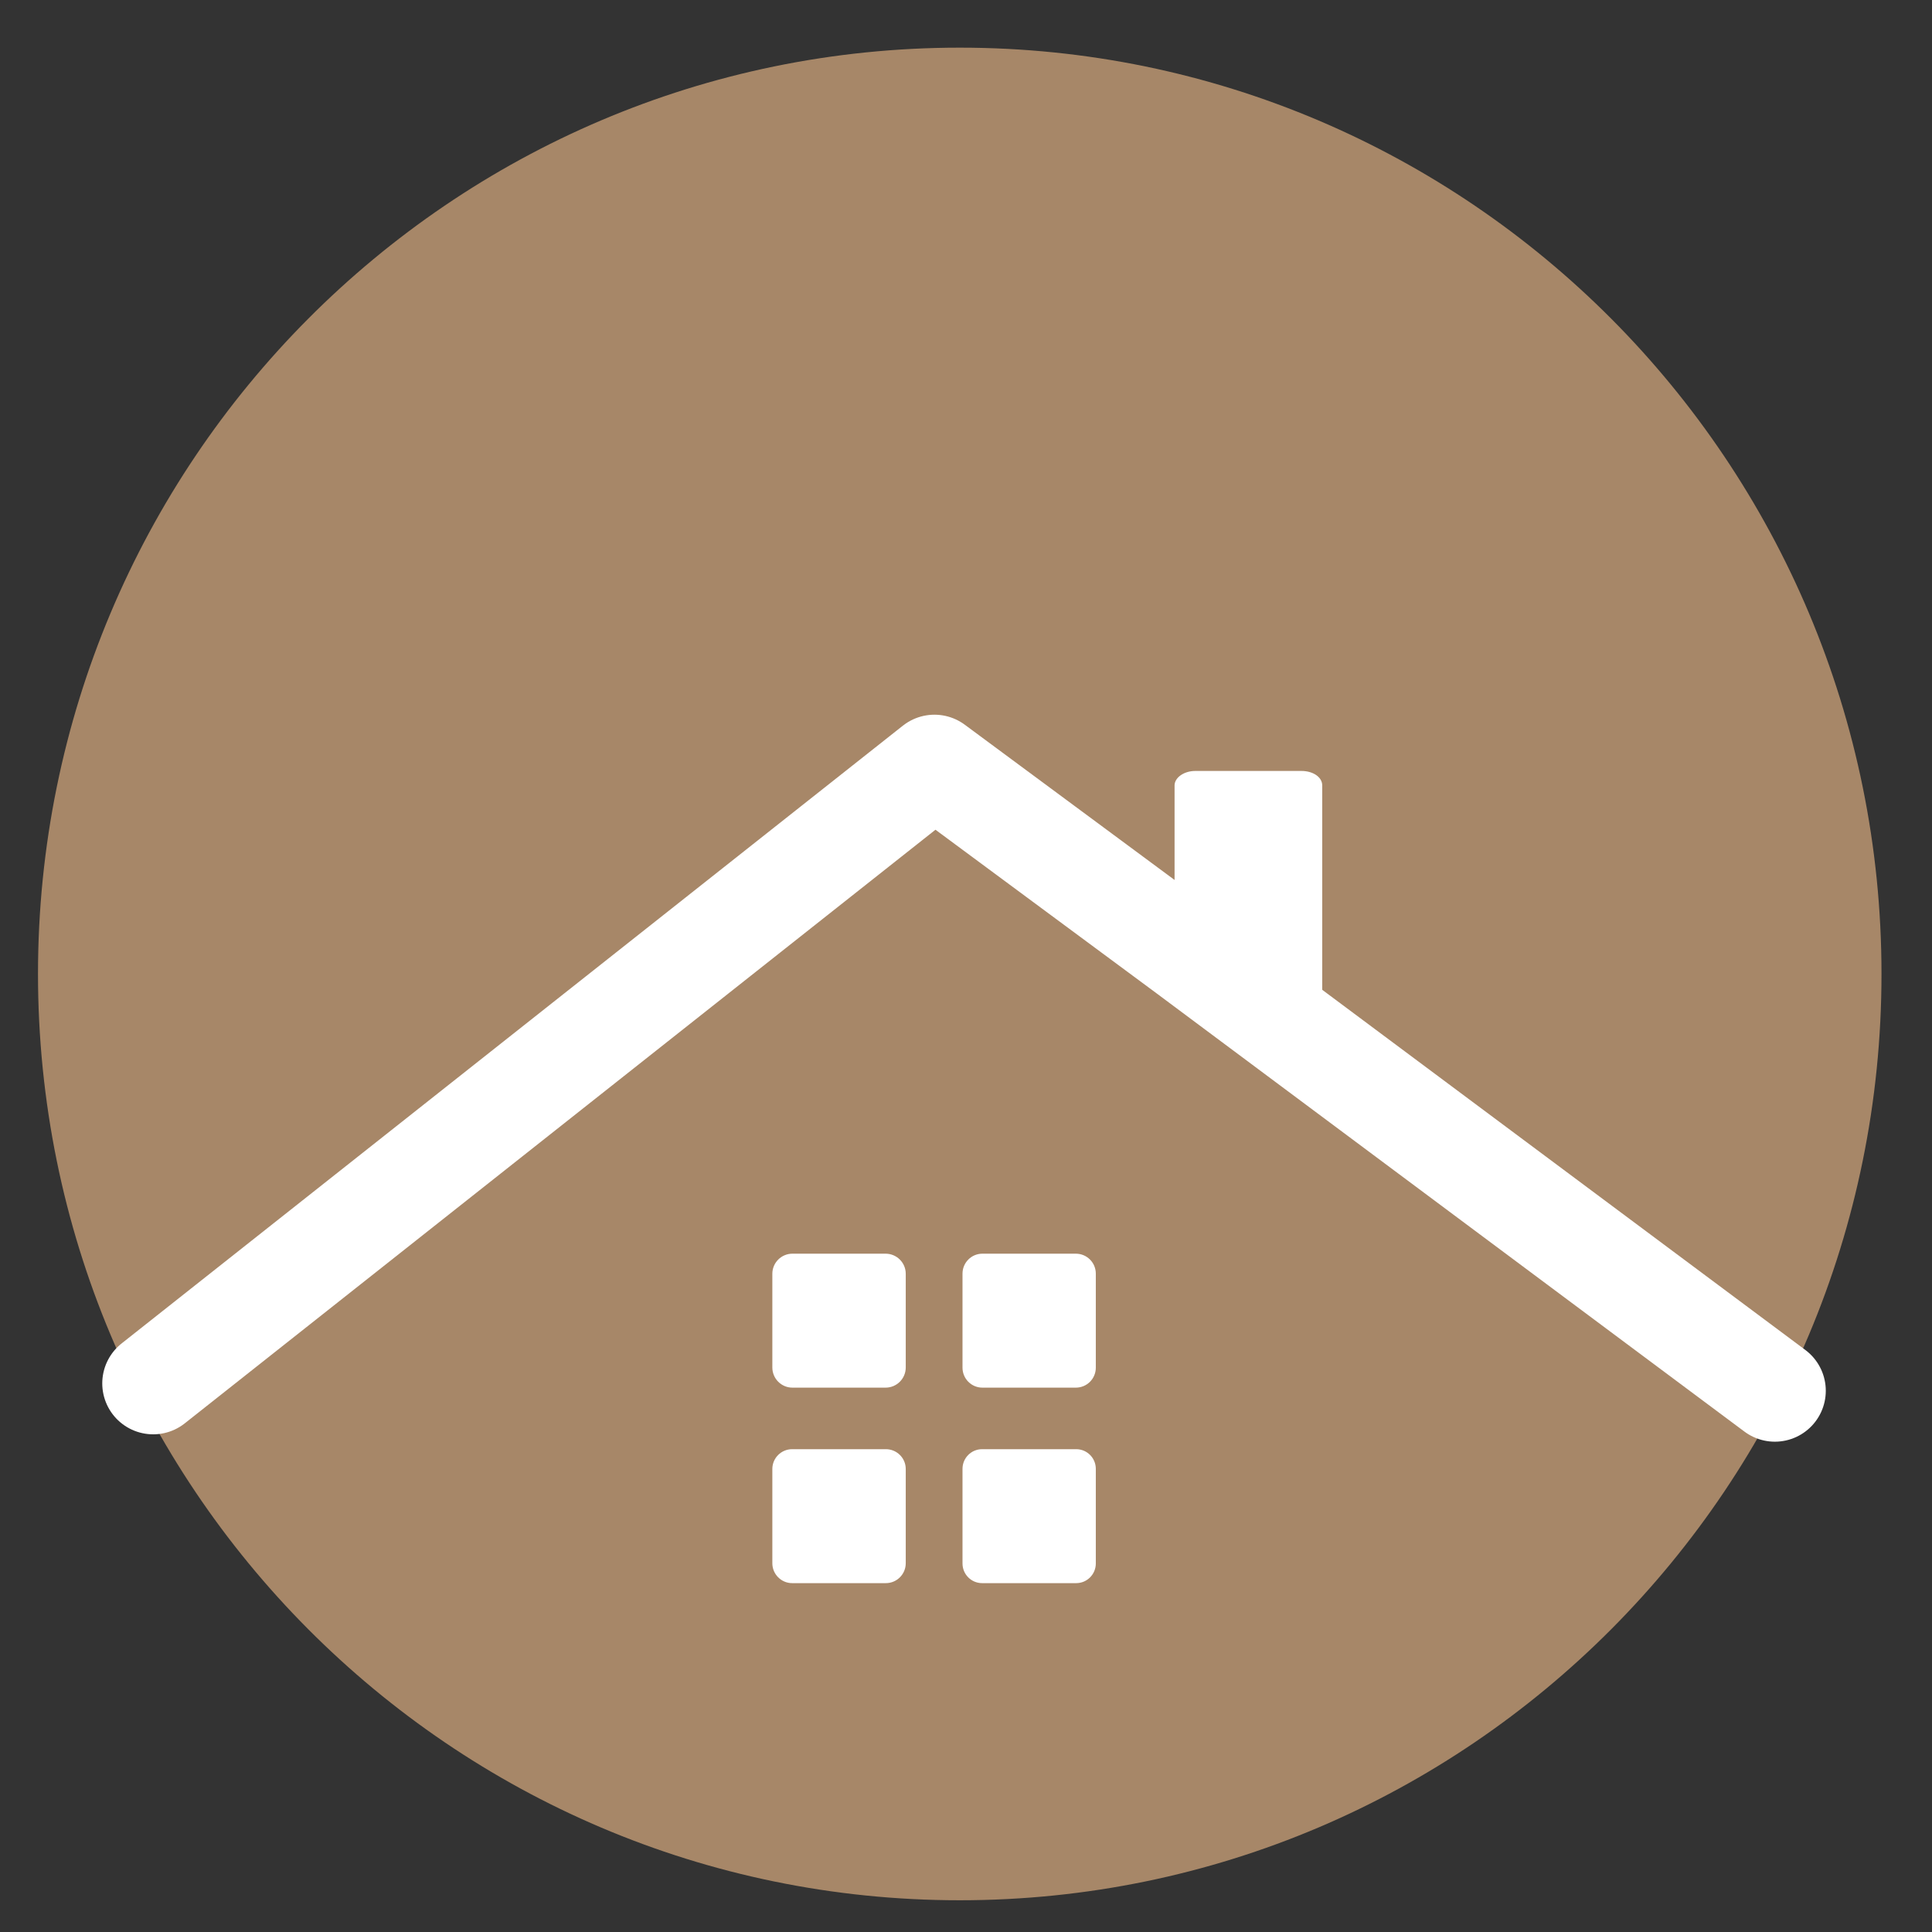<svg width="21" height="21" viewBox="0 0 21 21" fill="none" xmlns="http://www.w3.org/2000/svg">
<rect x="0" y="0" width="21" height="21" fill="#333333" stroke="none"/>
<g clip-path="url(#clip0_7645_9518)">
<path d="M10.432 20.655C15.965 20.655 20.451 16.148 20.451 10.586C20.451 5.026 15.965 0.518 10.432 0.518C4.899 0.518 0.413 5.026 0.413 10.586C0.413 16.148 4.899 20.655 10.432 20.655Z" fill="#A78768"/>
<path d="M1.665 15.037L10.157 8.322L12.899 10.351L19.292 15.117" stroke="white" stroke-width="1.107" stroke-linecap="round" stroke-linejoin="round"/>
<path d="M9.626 13.627H8.613C8.493 13.627 8.395 13.725 8.395 13.845V14.864C8.395 14.985 8.493 15.083 8.613 15.083H9.626C9.747 15.083 9.845 14.985 9.845 14.864V13.845C9.845 13.725 9.747 13.627 9.626 13.627Z" fill="white"/>
<path d="M11.694 13.627H10.678C10.559 13.627 10.462 13.724 10.462 13.844V14.866C10.462 14.986 10.559 15.083 10.678 15.083H11.694C11.814 15.083 11.911 14.986 11.911 14.866V13.844C11.911 13.724 11.814 13.627 11.694 13.627Z" fill="white"/>
<path d="M9.629 15.752H8.61C8.492 15.752 8.395 15.848 8.395 15.967V16.992C8.395 17.111 8.492 17.208 8.61 17.208H9.629C9.748 17.208 9.845 17.111 9.845 16.992V15.967C9.845 15.848 9.748 15.752 9.629 15.752Z" fill="white"/>
<path d="M11.698 15.752H10.675C10.557 15.752 10.462 15.848 10.462 15.966V16.994C10.462 17.112 10.557 17.208 10.675 17.208H11.698C11.816 17.208 11.911 17.112 11.911 16.994V15.966C11.911 15.848 11.816 15.752 11.698 15.752Z" fill="white"/>
<path d="M12.767 10.048V8.537C12.767 8.454 12.867 8.38 12.992 8.38H14.147C14.271 8.38 14.372 8.446 14.372 8.537V10.875L12.767 10.048Z" fill="white"/>
</g>
<defs>
<clipPath id="clip0_7645_9518">
<rect width="20.037" height="20.138" fill="white" transform="translate(0.414 0.518)"/>
</clipPath>
</defs>
</svg>

